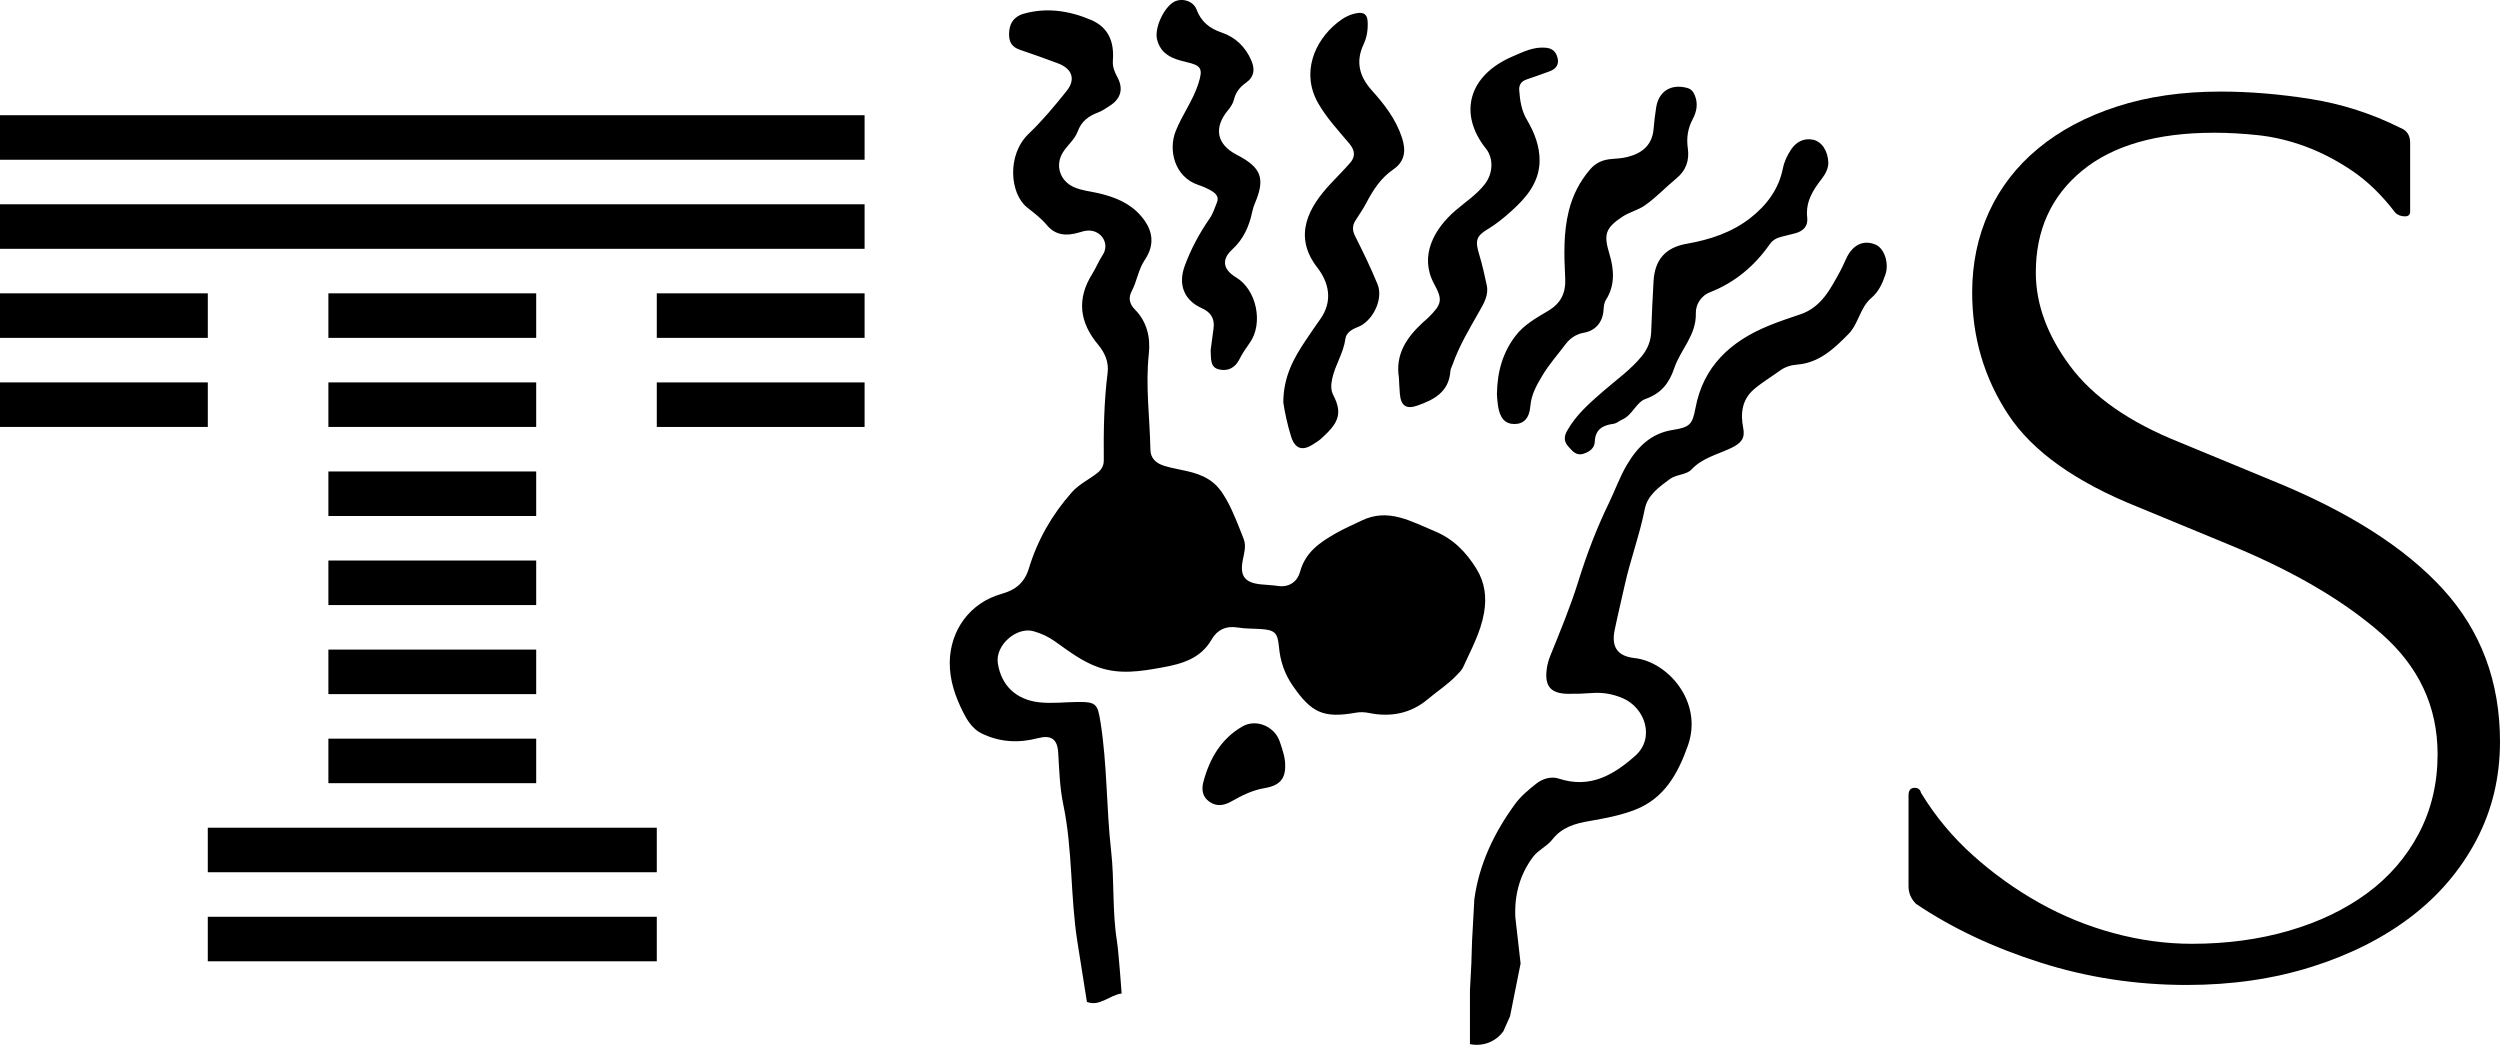 <?xml version="1.0" encoding="UTF-8"?>
<svg id="Layer_2" data-name="Layer 2" xmlns="http://www.w3.org/2000/svg" viewBox="0 0 1434.41 599.49">
  <g id="Warstwa_1" data-name="Warstwa 1">
    <g>
      <path d="M1374.28,121.97c-7.64-10.02-15.87-18.01-24.7-23.98-8.84-5.96-17.79-10.62-26.85-13.96-9.07-3.33-18.02-5.48-26.85-6.44-8.84-.95-17.31-1.43-25.42-1.43-32.93,0-58.24,7.28-75.89,21.84-17.66,14.56-26.49,34.01-26.49,58.35,0,18.14,6.56,36.04,19.69,53.69,13.12,17.66,34.01,32.22,62.64,43.67l53.69,22.19c43.43,17.66,76,38.42,97.73,62.29,21.71,23.87,32.58,52.98,32.58,87.34,0,20.53-4.54,39.38-13.6,56.56-9.07,17.18-21.6,31.86-37.59,44.03-16,12.17-34.97,21.72-56.92,28.64-21.96,6.91-45.82,10.38-71.59,10.38-29.12,0-57.16-4.29-84.12-12.89-26.97-8.59-50.72-19.8-71.24-33.65-2.86-2.86-4.3-6.2-4.3-10.02v-52.26c0-2.86,1.19-4.3,3.58-4.3,1.9,0,3.1.96,3.58,2.86,8.11,13.37,18.01,25.3,29.71,35.8,11.69,10.5,24.34,19.58,37.94,27.21,13.6,7.64,27.92,13.49,42.96,17.54,15.03,4.06,29.95,6.09,44.75,6.09,20.05,0,38.66-2.51,55.84-7.52,17.18-5.01,32.09-12.17,44.75-21.48,12.64-9.31,22.55-20.76,29.71-34.36,7.16-13.6,10.74-28.75,10.74-45.46,0-27.21-10.74-50.23-32.22-69.09-21.48-18.85-50.11-35.67-85.91-50.47l-53.69-22.19c-35.8-14.32-60.62-31.97-74.46-52.98-13.85-21-20.76-44.39-20.76-70.16,0-16.7,3.22-32.1,9.66-46.18,6.44-14.07,15.86-26.24,28.28-36.51,12.41-10.26,27.44-18.26,45.1-23.98,17.65-5.73,37.46-8.59,59.42-8.59,16.7,0,34.01,1.43,51.91,4.29,17.9,2.87,34.96,8.36,51.19,16.47,3.82,1.43,5.73,4.29,5.73,8.59v39.38c0,1.91-.96,2.86-2.86,2.86-2.39,0-4.3-.72-5.73-2.15v-.02Z"/>
      <path d="M496.07,91.66H0v-25.55h496.07v25.55ZM496.07,117.21H0v25.55h496.07v-25.55ZM119.23,168.31H0v25.55h119.23v-25.55ZM119.23,219.41H0v25.55h119.23v-25.55ZM496.07,168.31h-119.23v25.55h119.23v-25.55ZM307.65,168.31h-119.23v25.55h119.23v-25.55ZM307.65,219.41h-119.23v25.55h119.23v-25.55ZM307.65,270.51h-119.23v25.55h119.23v-25.55h0ZM307.65,321.61h-119.23v25.55h119.23v-25.55ZM307.65,372.71h-119.23v25.55h119.23v-25.55ZM307.65,423.81h-119.23v25.55h119.23v-25.55ZM496.07,219.42h-119.23v25.55h119.23v-25.55ZM376.84,474.91H119.22v25.55h257.62v-25.55ZM376.84,526.01H119.22v25.55h257.62v-25.55Z"/>
      <path d="M898.05,159.56c-.62-12.9-1.11-25.8,2.09-38.64,2.26-9.06,6.28-16.81,12.24-23.77,3.25-3.8,7.44-5.58,12.39-5.93,3.12-.22,6.3-.45,9.31-1.23,8.31-2.16,13.96-6.9,14.7-16.13.33-4.11.83-8.21,1.48-12.27,1.47-9.29,8.57-13.63,17.79-11.13,2.39.65,3.52,2.18,4.39,4.3,1.95,4.79,1.03,9.37-1.24,13.63-2.79,5.26-3.64,10.71-2.81,16.51,1.02,7.15-.93,12.89-6.78,17.68-6.05,4.95-11.35,10.75-17.85,15.27-4.07,2.83-8.84,3.8-12.98,6.56-9.84,6.56-10.7,10.27-7.34,21.36,2.57,8.48,3.39,17.79-1.91,26.1-1.25,1.97-1.33,4.01-1.49,6.18-.51,6.88-4.64,11.73-11.32,12.88-4.6.79-8.08,3.38-10.65,6.81-4.33,5.8-9.18,11.19-12.94,17.47-3.36,5.61-6.5,10.97-7.06,17.77-.58,7.12-3.87,10.27-9.05,10.31-5.4.04-8.48-3.3-9.55-10.58-.4-2.71-.5-5.47-.59-6.49.19-13.46,3.56-24.18,10.67-33.52,4.85-6.36,11.87-10.27,18.55-14.23,7.53-4.46,10.38-10.31,9.96-18.91h-.01ZM749.3,195.08c-6.98,10.33-12.98,21.08-12.98,35.91.81,5.39,2.28,12.47,4.45,19.43,2.13,6.86,6.24,8.56,12.31,4.71,1.66-1.05,3.39-2.05,4.84-3.35,9.2-8.3,12.95-13.79,7.16-24.88-1.64-3.14-1.43-6.25-.69-9.69,1.7-7.9,6.49-14.69,7.56-22.85.44-3.37,3.64-5.4,6.94-6.63,8.66-3.21,15.01-16.04,11.51-24.61-3.84-9.41-8.32-18.57-12.88-27.66-1.62-3.22-1.66-5.92.13-8.82,2.05-3.32,4.36-6.51,6.16-9.96,3.94-7.54,8.39-14.5,15.61-19.46,6.66-4.57,7.45-10.8,4.94-18.38-3.52-10.61-10.09-19.01-17.3-27.05-7.12-7.95-9.37-16.44-4.64-26.43,1.96-4.14,2.55-8.67,2.27-13.25-.22-3.63-2.07-5.2-5.88-4.61-4.44.69-8.07,2.76-11.5,5.52-13.43,10.81-20.75,29.04-11.03,46.12,4.88,8.58,11.64,15.74,17.92,23.24,3.14,3.76,3.71,7.36.48,11.05-3.75,4.28-7.79,8.29-11.66,12.46-11.53,12.45-21.57,29.06-7.28,47.5,6.7,8.64,9.33,19.4,1.55,30.08-2.74,3.76-5.35,7.71-7.97,11.61h-.02ZM948.74,161.45c-.52,9.61-1.02,19.22-1.34,28.84-.18,5.35-2.04,9.91-5.36,14.01-6.35,7.84-14.61,13.6-22.13,20.14-7.88,6.86-15.72,13.62-20.86,22.91-1.65,2.98-1.81,5.91.67,8.69,2.39,2.68,4.64,5.67,8.84,4.3,3.31-1.08,6.34-3.1,6.47-6.86.24-7.04,4.52-9.48,10.54-10.28,2.07-.27,3.48-1.71,5.21-2.47,5.88-2.56,7.98-9.94,13.42-11.85,9.01-3.18,13.58-9.19,16.42-17.62,3.59-10.67,12.76-18.94,12.39-31.55-.13-4.51,2.55-9.85,8.15-12.04,14.26-5.58,25.48-15.02,34.23-27.5,1.67-2.38,3.99-3.69,6.78-4.33,2.68-.62,5.34-1.3,7.99-2.02,4.55-1.24,7.32-4.13,6.76-8.97-1.05-9.02,3.31-15.82,8.46-22.41,2.24-2.87,3.58-6.06,3.66-8.75-.11-6.96-3.72-12.51-8.85-13.54-5.34-1.07-9.72,1.37-12.58,5.71-2.12,3.23-3.86,6.79-4.65,10.75-2.38,11.93-9.25,21.09-18.6,28.42-10.76,8.43-23.34,12.52-36.67,14.85-12.19,2.12-18.29,9.28-18.95,21.56h0ZM802.65,216.79c.18,3.14.26,6.29.56,9.41.63,6.56,3.59,8.75,9.95,6.54,9.57-3.34,18.24-7.86,19.02-19.84.09-1.32.87-2.59,1.32-3.88,3.8-10.78,9.68-20.5,15.28-30.38,2.59-4.58,5.47-9.32,4.27-14.96-1.26-5.95-2.59-11.91-4.36-17.73-2.31-7.59-1.86-10.4,4.69-14.31,5.12-3.05,9.64-6.78,13.99-10.71,8.43-7.63,15.72-16.2,15.98-28.32.18-8.63-2.97-16.62-7.3-23.94-3.15-5.32-3.93-11-4.38-16.88-.24-3.17,1.25-5.19,4.27-6.21,4.46-1.51,8.91-3.08,13.32-4.72,3.34-1.24,5.29-3.73,4.49-7.28-.76-3.35-2.48-5.77-6.73-6.19-7.12-.7-13.13,2.42-19.14,4.99-25.35,10.85-31.31,32.84-15.28,52.93,4.49,5.62,4.04,14.25-.64,20.31-4.74,6.13-11.24,10.3-17.01,15.29-12.07,10.43-20.81,25.96-12.11,41.95,5.07,9.31,4.41,11.62-3.17,19.23-1.11,1.11-2.36,2.08-3.51,3.15-9.18,8.51-15.68,18.17-13.5,31.56h0ZM706.63,459.76c5.96-3.36,11.92-6.38,18.92-7.56,8.76-1.47,11.97-5.39,11.84-13.03.1-4.1-1.48-8.92-3.14-13.76-2.94-8.58-13.45-13.18-21.41-8.59-12.2,7.02-18.78,18.41-22.34,31.64-1.16,4.31-.79,8.65,3.45,11.58,4.29,2.96,8.48,2.1,12.68-.27h0ZM1076.19,140.38c-6.68-2.87-12.82-.2-16.54,7.24-1.31,2.63-2.39,5.39-3.81,7.96-5.58,10.13-10.72,20.67-22.88,24.78-6.13,2.07-12.28,4.1-18.25,6.56-21.67,8.91-37.44,23.15-41.93,47.33-1.71,9.23-3.27,10.92-12.96,12.42-12.57,1.94-20.3,9.75-26.46,20.2-4.11,6.98-6.73,14.57-10.23,21.76-7.07,14.53-12.76,29.52-17.54,44.9-4.55,14.64-10.45,28.76-16.17,42.95-.94,2.34-1.62,4.86-1.95,7.36-1.33,9.86,2.25,14.09,12.1,14.24,4.71.07,9.44-.1,14.14-.46,6.03-.46,11.73.61,17.26,2.93,12.88,5.41,18.84,22.86,7.24,33.13-12.59,11.15-26.05,18.9-43.84,13.05-4.37-1.44-9.24.02-12.86,2.86-4.44,3.49-8.97,7.26-12.26,11.78-11.92,16.35-20.54,34.24-23.33,54.58l-1.31,23.98-.4,12.91-.81,15.33v30.92c7.14,1.44,14.48-1.06,19.14-7.34l3.87-8.66,2.82-14.12,3.23-16.14-3.02-26.56c-.6-12.8,2.56-24.55,10.23-34.72,2.88-3.82,7.95-5.98,10.91-9.77,5.58-7.15,13.02-9.28,21.4-10.71,8.85-1.51,17.86-3.23,26.18-6.47,16.67-6.49,24.49-20.47,30.27-36.75,8.92-25.12-11.51-48.2-30.54-50.27-9.78-1.06-13.48-6.31-11.47-16.03,1.78-8.63,3.87-17.21,5.78-25.83,3.26-14.71,8.59-28.89,11.53-43.73,1.59-8.01,8.4-12.71,14.49-17.21,3.49-2.58,9.42-2.34,12.18-5.3,6.42-6.89,15.27-8.74,23.02-12.5,5.79-2.81,7.93-5.63,6.75-11.55-1.67-8.41-.59-16.26,6.21-22.09,4.6-3.94,9.9-7.06,14.82-10.65,2.97-2.17,6.28-3.21,9.87-3.49,12.72-.99,21.25-9.18,29.51-17.54,5.82-5.89,6.59-15.17,13.12-20.71,4.22-3.58,6.38-8.38,8.09-13.46,2.17-6.46-.61-14.97-5.59-17.11h0ZM680.39,35.55c8.89,1.96,10,3.71,7.15,12.57-3.09,9.59-9.21,17.71-12.95,27.05-4.36,10.87-.76,26.3,12.89,30.91,2.77.93,5.52,2.12,8,3.65,2.2,1.36,4.02,3.39,2.77,6.41-1.28,3.08-2.25,6.4-4.11,9.09-5.95,8.6-10.86,17.67-14.44,27.5-3.82,10.51-.35,19.56,9.84,24.09,5.26,2.34,7.5,6.03,6.75,11.65-.6,4.47-1.2,8.94-1.67,12.5.33,5-.44,9.87,4.97,11.03,5.1,1.09,9.09-.96,11.58-5.92,1.66-3.32,3.81-6.41,5.96-9.46,7.86-11.16,3.85-30.4-7.88-37.44-7.43-4.46-8.67-10.12-2.27-16,6.64-6.1,9.8-13.48,11.56-21.89.32-1.53.8-3.05,1.42-4.49,6.14-14.42,3.84-20.68-10.34-27.98-11.57-5.96-13.4-15.55-5.01-25.6,1.48-1.77,2.88-3.92,3.4-6.12,1.04-4.34,3.55-7.29,7.04-9.75,4.64-3.26,5.02-7.66,2.97-12.53-3.32-7.86-9.23-13.52-17.05-16.14-7.16-2.41-11.8-6.28-14.48-13.31-1.88-4.92-8.49-6.75-12.93-4.28-5.78,3.21-11.24,14.95-9.7,21.45,2.04,8.64,9.06,11.32,16.55,12.98l-.02.03ZM640.86,539.92c-2.78-17.13-1.38-34.42-3.33-51.61-2.78-24.56-2.21-49.45-6.11-73.98-1.64-10.35-2.43-11.65-12.95-11.57-7.45.06-14.87,1.03-22.36.18-13.04-1.49-21.67-9.58-23.6-22.47-1.53-10.19,10.72-21.13,20.63-18.26,4.32,1.25,8.38,3.1,12.16,5.79,7.97,5.67,15.75,11.68,25.21,14.95,12.08,4.17,24.07,2.24,36.09.06,11.39-2.06,22.2-4.97,28.62-16.14,3.19-5.55,8.29-7.94,14.99-6.82,4.24.71,8.62.56,12.93.85,8.23.55,9.92,1.98,10.67,10.2.74,8.21,3.18,15.48,7.96,22.4,10.69,15.46,17.57,18.73,36.15,15.42,2.56-.46,5.06-.35,7.6.17,12.41,2.54,24.03.25,33.63-7.86,5.52-4.66,11.69-8.56,16.67-13.85,1.34-1.42,2.88-2.84,3.66-4.56,4.58-10.13,10.03-19.83,11.99-31.13,1.6-9.24.47-17.48-4.34-25.32-5.86-9.54-13.3-17.19-23.98-21.59-13.52-5.58-26.55-13.5-41.89-6.1-4.93,2.38-9.98,4.56-14.73,7.26-9.11,5.19-17.54,10.81-20.6,22.11-1.48,5.44-6,9.11-12.65,8.16-3.3-.47-6.65-.6-9.97-.94-9.14-.94-12.03-4.81-10.27-13.83.79-4.06,2.09-8.22.52-12.21-3.02-7.65-5.89-15.46-9.9-22.59-2.45-4.36-5.32-8.55-10.27-11.63-7.93-4.93-16.82-5.12-25.17-7.65-5.12-1.55-8.1-4.49-8.18-9.44-.31-18.26-2.91-36.47-.9-54.78,1.05-9.57-1.07-18.52-7.93-25.5-3.42-3.48-3.82-6.92-1.88-10.59,3.03-5.75,3.77-12.38,7.46-17.86,5.97-8.84,4.81-17.13-2.04-25.16-6.48-7.6-15.14-10.95-24.36-13.14-4.76-1.13-9.7-1.48-14.25-3.53-8.09-3.64-10.95-12.63-6.19-20.09,2.62-4.1,6.7-7.24,8.42-11.92,2.08-5.67,6.2-8.8,11.65-10.81,2.36-.87,4.49-2.42,6.64-3.78,6.49-4.1,8.07-9.85,4.39-16.59-1.64-3-2.8-5.92-2.53-9.48.79-10.46-2.31-18.97-12.73-23.34-12.45-5.23-25.23-7.18-38.5-3.46-.57.16-1.13.34-1.67.58-4.65,2.09-6.52,5.7-6.66,10.79-.13,4.84,1.62,7.77,6.24,9.32,7.25,2.43,14.45,5.05,21.63,7.7,8.28,3.05,10.56,9.14,5.19,15.87-6.83,8.56-13.9,17.06-21.81,24.61-12.67,12.11-10.79,34.42-.9,42.27,3.99,3.17,8.02,6.15,11.28,10.08,4.97,6,11.28,6.41,18.21,4.37,1.87-.55,3.81-1.17,5.73-1.19,7.57-.07,12.31,7.74,8.14,14.02-2.3,3.47-3.76,7.3-5.92,10.73-9.1,14.47-7.43,27.87,3.25,40.65,3.93,4.71,6.28,10.03,5.49,16.28-2.1,16.63-2.35,33.33-2.19,50.04.03,3.24-1.26,5.45-3.81,7.47-4.76,3.75-10.36,6.29-14.51,10.97-11.36,12.8-19.69,27.36-24.63,43.61-2.58,8.48-7.77,12.45-15.76,14.71-18.05,5.09-29.41,20.78-29.67,39.14-.14,10.41,3.21,19.84,7.66,28.72,2.31,4.6,5.4,9.65,10.63,12.2,10.35,5.04,21.08,5.64,32.15,2.75,7.72-2.02,11.32.4,11.79,8.32.6,10,.87,19.99,2.94,29.86,5.4,25.89,3.97,52.49,8.05,78.53l5.48,34.59c7.44,2.82,12.7-3.82,19.92-4.85,0,0-1.73-24.1-2.7-30.08l.02-.03Z"/>
    </g>
  </g>
</svg>
